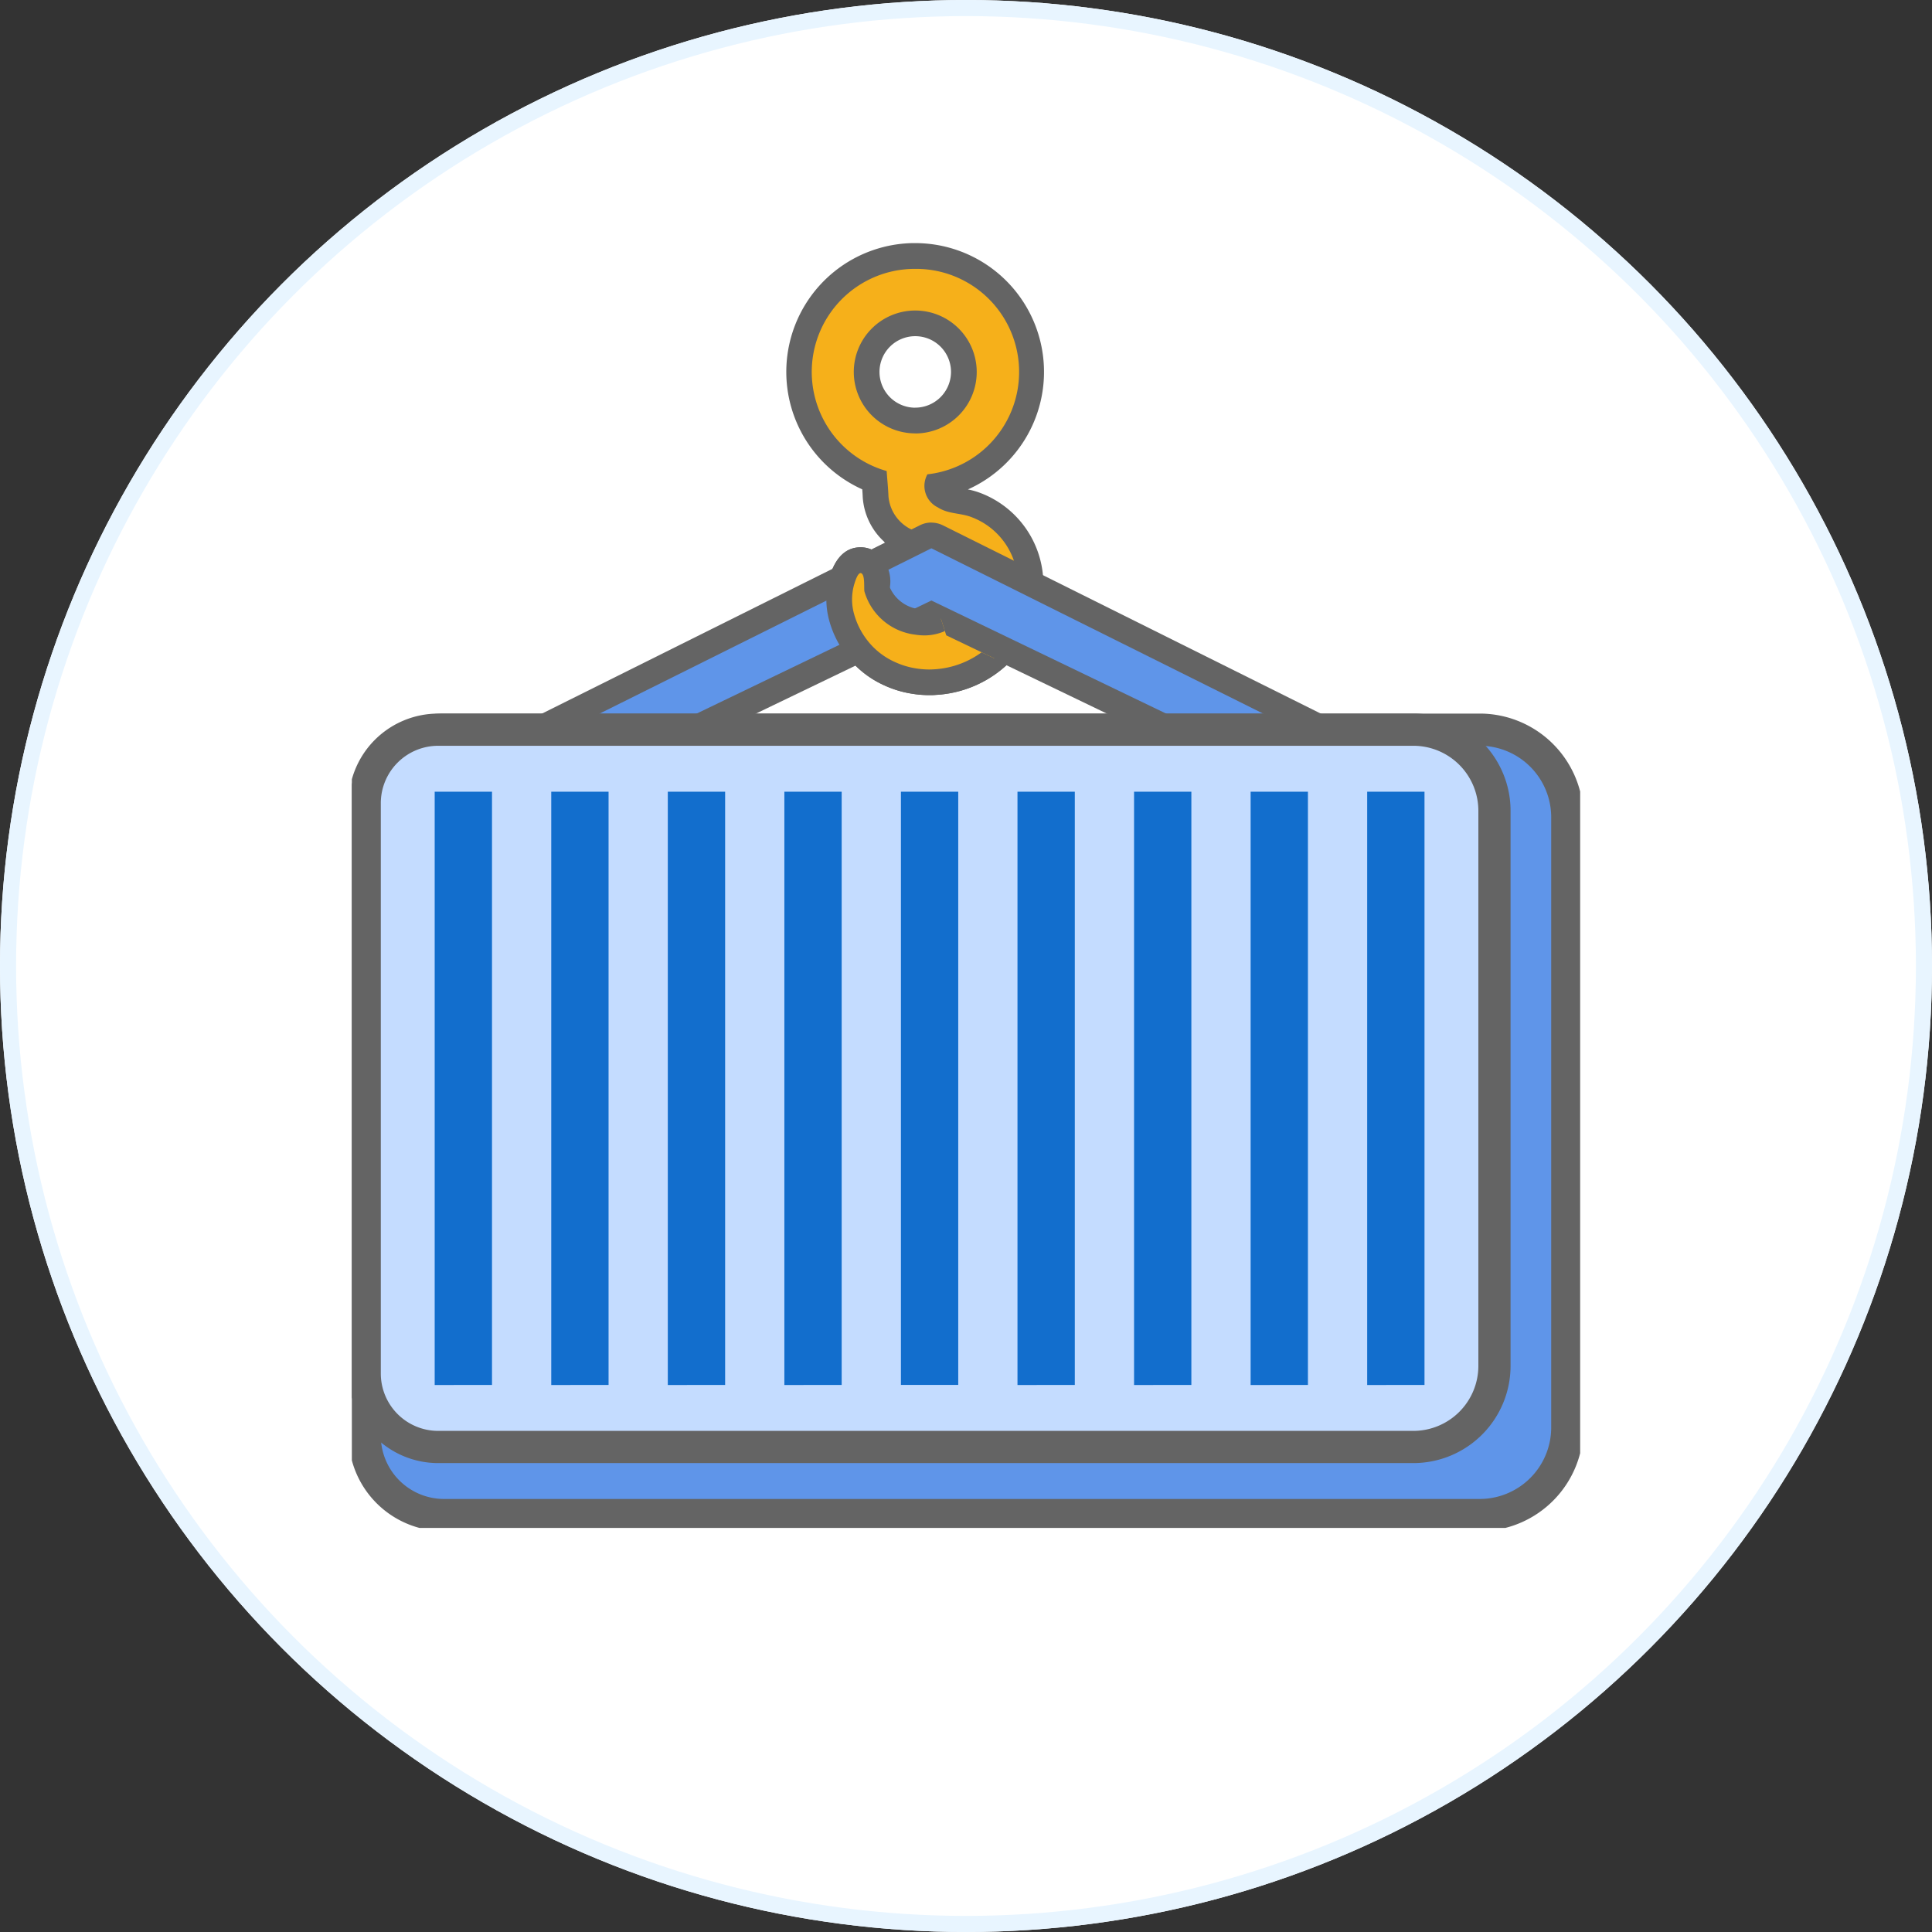 <svg data-name="Component 1055 – 1" xmlns="http://www.w3.org/2000/svg" width="120" height="120" viewBox="0 0 120 120">
    <rect x="0" y="0" width="120" height="120" fill="#333333" stroke="none"/>
    <defs>
        <clipPath id="xg8xc2h6ra">
            <path data-name="Rectangle 8775" style="fill:none" d="M0 0h76.292v79.801H0z"/>
        </clipPath>
        <clipPath id="mx12eltx5b">
            <path data-name="Path 43586" d="m32.946 31.486 12.043 2.639 2.982-2.7v-.437l-4.423-2.119-.373-1.162L40.1 23.1l-5.341-.7z" transform="translate(-32.946 -22.404)" style="fill:none"/>
        </clipPath>
    </defs>
    <g data-name="Ellipse 829" style="fill:#fff;stroke:#e8f5ff">
        <circle cx="60" cy="60" r="60" style="stroke:none"/>
        <circle cx="60" cy="60" r="59.5" style="fill:none"/>
    </g>
    <g data-name="Component 1052 – 1">
        <g data-name="Group 40055">
            <g data-name="Group 40054" style="clip-path:url(#xg8xc2h6ra)" transform="translate(21.854 15.1)">
                <path data-name="Path 43575" d="M42.85 27.478a5.937 5.937 0 0 1-.991-.085 5.758 5.758 0 0 1-1.469-.455 5.236 5.236 0 0 1-1.99-1.569 5.49 5.49 0 0 1-.954-1.868 4.176 4.176 0 0 1 .014-2.392c.123-.384.389-1.216 1.146-1.216a1.026 1.026 0 0 1 .371.08c.641.294.648 1.056.652 1.561v.181a3.006 3.006 0 0 0 2.489 2.012 2.881 2.881 0 0 0 .447.038 2.3 2.3 0 0 0 .279-.017 2.515 2.515 0 0 0 2.207-2.577c-.046-.9-1.266-1.8-2.333-2.019a5 5 0 0 1-1.052-.341 3.285 3.285 0 0 1-2.134-2.871c-.011-.292-.038-.615-.064-.941v-.054a7.2 7.2 0 1 1 3.89.33c0 .2.107.431.479.672a2.511 2.511 0 0 0 .926.274 5.106 5.106 0 0 1 1.052.266 5.214 5.214 0 0 1 3.344 4.913 6.337 6.337 0 0 1-5.956 6.07 5.99 5.99 0 0 1-.353.01m-.857-22.296A3.02 3.02 0 1 0 45.012 8.2a3.023 3.023 0 0 0-3.019-3.02" transform="translate(-6.998 -.201)" style="fill:#f6b01a"/>
                <path data-name="Path 43576" d="M41.792 1.6a6.4 6.4 0 0 1 .754 12.761 1.486 1.486 0 0 0 .653 2.057c.653.422 1.425.335 2.113.612a4.433 4.433 0 0 1 2.848 4.18 5.51 5.51 0 0 1-5.208 5.263q-.151.01-.3.01a5.137 5.137 0 0 1-.86-.075 4.943 4.943 0 0 1-1.264-.389 4.5 4.5 0 0 1-1.7-1.33 4.7 4.7 0 0 1-.824-1.611 3.353 3.353 0 0 1 .006-1.915c.045-.137.2-.668.386-.668a.105.105 0 0 1 .043.01c.245.112.157.915.195 1.128a3.752 3.752 0 0 0 3.154 2.686 3.616 3.616 0 0 0 .574.047 3.031 3.031 0 0 0 .374-.022 3.329 3.329 0 0 0 2.91-3.39c-.072-1.4-1.662-2.509-2.968-2.781a4.273 4.273 0 0 1-.89-.289 2.52 2.52 0 0 1-1.662-2.17c-.018-.479-.075-1.031-.11-1.557A6.4 6.4 0 0 1 41.792 1.6m0 10.223A3.818 3.818 0 1 0 37.973 8a3.818 3.818 0 0 0 3.819 3.818m0-11.82A8 8 0 0 0 38.5 15.294c.013.164.022.324.028.475a4.107 4.107 0 0 0 2.61 3.57 5.836 5.836 0 0 0 1.216.395c.837.174 1.655.864 1.7 1.282a1.72 1.72 0 0 1-1.508 1.738 1.446 1.446 0 0 1-.179.01 1.969 1.969 0 0 1-.32-.027 2.287 2.287 0 0 1-1.823-1.328v-.079a2.274 2.274 0 0 0-1.118-2.283 1.7 1.7 0 0 0-.705-.153c-.888 0-1.526.586-1.9 1.741a4.959 4.959 0 0 0-.044 2.839c0 .018.01.035.015.054a6.3 6.3 0 0 0 1.1 2.142 6.06 6.06 0 0 0 2.3 1.8 6.434 6.434 0 0 0 1.647.506 6.773 6.773 0 0 0 1.13.1c.133 0 .266 0 .4-.013a7.064 7.064 0 0 0 6.7-6.876 6.064 6.064 0 0 0-3.848-5.643 4.71 4.71 0 0 0-.84-.244A8 8 0 0 0 41.792 0m0 10.223A2.221 2.221 0 1 1 44.012 8a2.224 2.224 0 0 1-2.22 2.22" transform="translate(-6.797)" style="fill:#646464"/>
                <path data-name="Path 43577" d="M63.118 39.445a.8.8 0 0 1-.347-.079L38.466 27.658 14.159 39.366a.8.8 0 0 1-.347.079.787.787 0 0 1-.323-.069.8.8 0 0 1-.443-.5l-.733-2.476a.8.8 0 0 1 .41-.943l25.386-12.644a.8.8 0 0 1 .713 0l25.387 12.649a.8.8 0 0 1 .41.943l-.734 2.469a.8.8 0 0 1-.443.5.784.784 0 0 1-.323.069" transform="translate(-2.47 -4.572)" style="fill:#5f95e9"/>
                <path data-name="Path 43578" d="m38.265 23.327 25.386 12.649-.734 2.469L38.265 26.57 13.611 38.445l-.733-2.469zm0-1.6a1.6 1.6 0 0 0-.713.168L12.166 34.546a1.6 1.6 0 0 0-.819 1.884l.733 2.47a1.6 1.6 0 0 0 2.225.985l23.96-11.541 23.959 11.54a1.6 1.6 0 0 0 2.225-.984l.734-2.469a1.6 1.6 0 0 0-.819-1.885L38.978 21.9a1.6 1.6 0 0 0-.713-.168" transform="translate(-2.269 -4.371)" style="fill:#646464"/>
                <path data-name="Path 43579" d="M75.695 43.352a5.444 5.444 0 0 0-5.367-5.519H5.86a4.931 4.931 0 0 0-4.86 5v38.781a4.931 4.931 0 0 0 4.86 5h64.468a5.444 5.444 0 0 0 5.367-5.519z" transform="translate(-.201 -7.611)" style="fill:#5f95e9"/>
                <path data-name="Path 43580" d="M75.695 43.352a5.444 5.444 0 0 0-5.367-5.519H5.86a4.931 4.931 0 0 0-4.86 5v38.781a4.931 4.931 0 0 0 4.86 5h64.468a5.444 5.444 0 0 0 5.367-5.519z" transform="translate(-.201 -7.611)" style="stroke:#646464;stroke-linecap:round;stroke-linejoin:round;stroke-width:2px;fill:none"/>
                <path data-name="Path 43581" d="M66.13 37.833H5.566A4.566 4.566 0 0 0 1 42.4v35.421a4.565 4.565 0 0 0 4.566 4.565H66.13a5.041 5.041 0 0 0 5.041-5.041V42.874a5.041 5.041 0 0 0-5.041-5.041" transform="translate(-.201 -7.611)" style="fill:#c4dcff"/>
                <path data-name="Path 43582" d="M66.13 37.833H5.566A4.566 4.566 0 0 0 1 42.4v35.421a4.565 4.565 0 0 0 4.566 4.565H66.13a5.041 5.041 0 0 0 5.041-5.041V42.874a5.041 5.041 0 0 0-5.041-5.041z" transform="translate(-.201 -7.611)" style="stroke:#646464;stroke-linecap:round;stroke-linejoin:round;stroke-width:2px;fill:none"/>
                <path data-name="Rectangle 8767" transform="translate(5.145 34.074)" style="fill:#126ecd" d="M0 0h3.56v36.85H0z"/>
                <path data-name="Rectangle 8768" transform="translate(12.385 34.074)" style="fill:#126ecd" d="M0 0h3.56v36.85H0z"/>
                <path data-name="Rectangle 8769" transform="translate(19.625 34.074)" style="fill:#126ecd" d="M0 0h3.56v36.85H0z"/>
                <path data-name="Rectangle 8770" transform="translate(26.864 34.074)" style="fill:#126ecd" d="M0 0h3.56v36.85H0z"/>
                <path data-name="Path 43583" d="M42.692 42.655V79.5h3.56V42.655h-3.56z" transform="translate(-8.588 -8.581)" style="fill:#126ecd"/>
                <path data-name="Rectangle 8771" transform="translate(41.344 34.074)" style="fill:#126ecd" d="M0 0h3.56v36.85H0z"/>
                <path data-name="Rectangle 8772" transform="translate(48.584 34.074)" style="fill:#126ecd" d="M0 0h3.56v36.85H0z"/>
                <path data-name="Rectangle 8773" transform="translate(55.824 34.074)" style="fill:#126ecd" d="M0 0h3.56v36.85H0z"/>
                <path data-name="Rectangle 8774" transform="translate(63.064 34.074)" style="fill:#126ecd" d="M0 0h3.56v36.85H0z"/>
            </g>
        </g>
        <g data-name="Group 40057">
            <g data-name="Group 40056" style="clip-path:url(#mx12eltx5b)" transform="translate(48.172 32.997)">
                <path data-name="Path 43584" d="M42.85 27.478a5.937 5.937 0 0 1-.991-.085 5.758 5.758 0 0 1-1.469-.455 5.236 5.236 0 0 1-1.99-1.569 5.49 5.49 0 0 1-.954-1.868 4.176 4.176 0 0 1 .014-2.392c.123-.384.389-1.216 1.146-1.216a1.026 1.026 0 0 1 .371.08c.641.294.648 1.056.652 1.561v.181a3.006 3.006 0 0 0 2.489 2.012 2.881 2.881 0 0 0 .447.038 2.3 2.3 0 0 0 .279-.017 2.515 2.515 0 0 0 2.207-2.577c-.046-.9-1.266-1.8-2.333-2.019a5 5 0 0 1-1.052-.341 3.285 3.285 0 0 1-2.134-2.871c-.011-.292-.038-.615-.064-.941v-.054a7.2 7.2 0 1 1 3.89.33c0 .2.107.431.479.672a2.511 2.511 0 0 0 .926.274 5.106 5.106 0 0 1 1.052.266 5.214 5.214 0 0 1 3.344 4.913 6.337 6.337 0 0 1-5.956 6.07 5.99 5.99 0 0 1-.353.01m-.857-22.296A3.02 3.02 0 1 0 45.012 8.2a3.023 3.023 0 0 0-3.019-3.02" transform="translate(-33.317 -18.099)" style="fill:#f6b01a"/>
                <path data-name="Path 43585" d="M41.792 1.6a6.4 6.4 0 0 1 .754 12.761 1.486 1.486 0 0 0 .653 2.057c.653.422 1.425.335 2.113.612a4.433 4.433 0 0 1 2.848 4.18 5.51 5.51 0 0 1-5.208 5.263q-.151.01-.3.01a5.137 5.137 0 0 1-.86-.075 4.943 4.943 0 0 1-1.264-.389 4.5 4.5 0 0 1-1.7-1.33 4.7 4.7 0 0 1-.824-1.611 3.353 3.353 0 0 1 .006-1.915c.045-.137.2-.668.386-.668a.105.105 0 0 1 .043.01c.245.112.157.915.195 1.128a3.752 3.752 0 0 0 3.154 2.686 3.616 3.616 0 0 0 .574.047 3.031 3.031 0 0 0 .374-.022 3.329 3.329 0 0 0 2.91-3.39c-.072-1.4-1.662-2.509-2.968-2.781a4.273 4.273 0 0 1-.89-.289 2.52 2.52 0 0 1-1.662-2.17c-.018-.479-.075-1.031-.11-1.557A6.4 6.4 0 0 1 41.792 1.6m0 10.223A3.818 3.818 0 1 0 37.973 8a3.818 3.818 0 0 0 3.819 3.818m0-11.82A8 8 0 0 0 38.5 15.294c.013.164.022.324.028.475a4.107 4.107 0 0 0 2.61 3.57 5.836 5.836 0 0 0 1.216.395c.837.174 1.655.864 1.7 1.282a1.72 1.72 0 0 1-1.508 1.738 1.446 1.446 0 0 1-.179.01 1.969 1.969 0 0 1-.32-.027 2.287 2.287 0 0 1-1.823-1.328v-.079a2.274 2.274 0 0 0-1.118-2.283 1.7 1.7 0 0 0-.705-.153c-.888 0-1.526.586-1.9 1.741a4.959 4.959 0 0 0-.044 2.839c0 .018.01.035.015.054a6.3 6.3 0 0 0 1.1 2.142 6.06 6.06 0 0 0 2.3 1.8 6.434 6.434 0 0 0 1.647.506 6.773 6.773 0 0 0 1.13.1c.133 0 .266 0 .4-.013a7.064 7.064 0 0 0 6.7-6.876 6.064 6.064 0 0 0-3.848-5.643 4.71 4.71 0 0 0-.84-.244A8 8 0 0 0 41.792 0m0 10.223A2.221 2.221 0 1 1 44.012 8a2.224 2.224 0 0 1-2.22 2.22" transform="translate(-33.116 -17.897)" style="fill:#646464"/>
            </g>
        </g>
    </g>
</svg>
